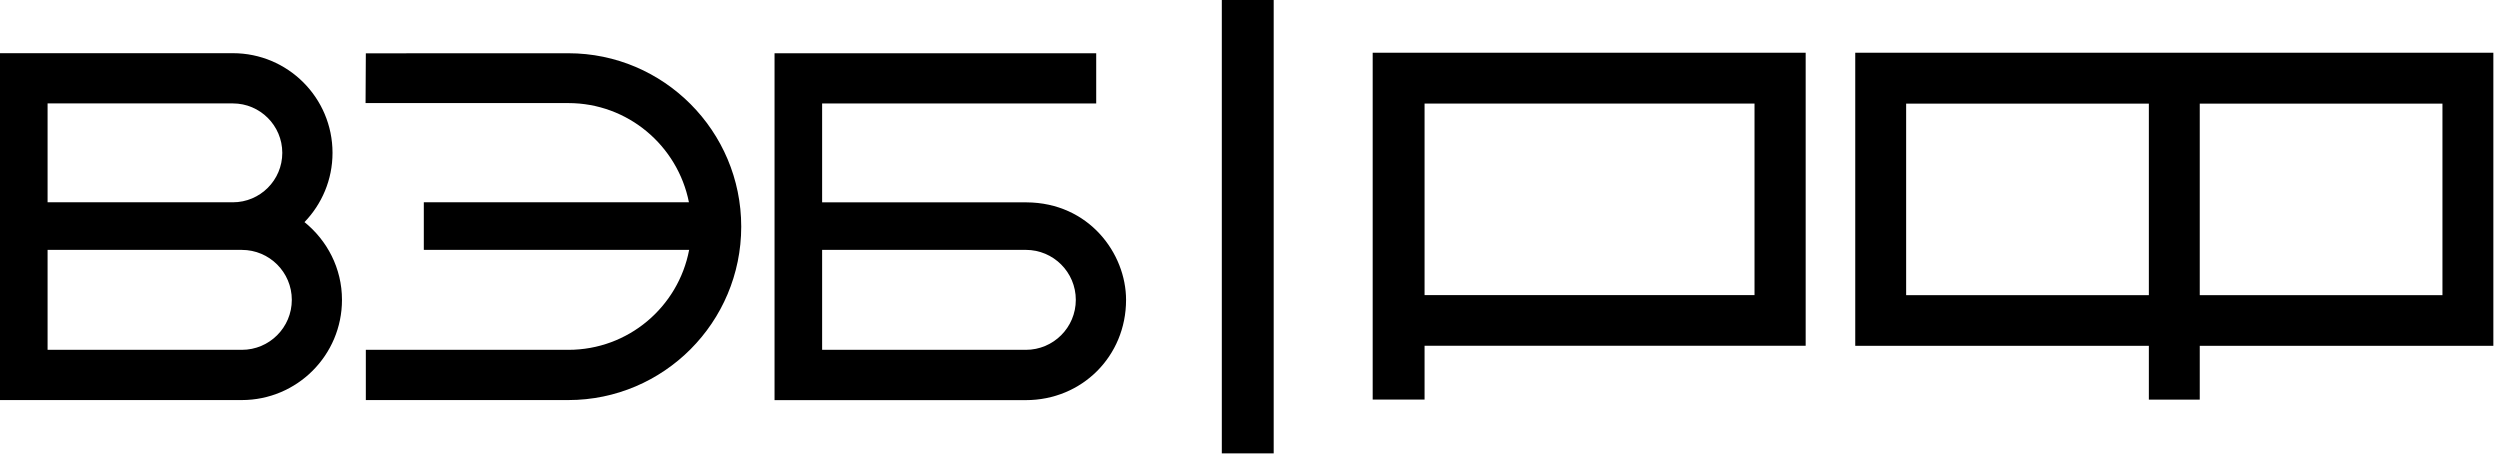 <?xml version="1.0" encoding="UTF-8"?> <svg xmlns="http://www.w3.org/2000/svg" width="120" height="22" viewBox="0 0 120 22" fill="none"><path d="M54.051 14.393C54.051 12.169 52.272 9.726 49.266 9.713H39.462V4.967H52.618V2.556H37.178V4.967V19.206H49.241C51.932 19.206 54.051 17.1 54.051 14.396V14.393ZM49.241 16.792H39.462V11.994H49.241C50.566 11.994 51.639 13.068 51.639 14.393C51.639 15.718 50.566 16.792 49.241 16.792Z" fill="black"></path><path d="M27.281 2.556L17.56 2.559L17.547 4.948H27.281C30.144 4.948 32.529 6.997 33.069 9.71H20.343V11.994H33.079C32.558 14.73 30.163 16.792 27.281 16.792H17.56V19.203H27.281C29.569 19.203 31.643 18.269 33.146 16.763C34.648 15.257 35.579 13.173 35.579 10.879C35.579 6.289 31.856 2.556 27.281 2.556Z" fill="black"></path><path d="M14.617 10.66C15.446 9.799 15.961 8.63 15.961 7.337C15.961 4.694 13.82 2.553 11.177 2.553V4.964C12.486 4.964 13.55 6.028 13.55 7.337C13.55 8.646 12.489 9.71 11.177 9.71H2.284V4.964H11.177V2.553H0V19.203H11.605C14.261 19.203 16.415 17.049 16.415 14.393C16.415 12.881 15.707 11.544 14.614 10.66H14.617ZM11.609 16.792H2.284V11.995H11.609C12.933 11.995 14.007 13.069 14.007 14.393C14.007 15.718 12.933 16.792 11.609 16.792Z" fill="black"></path><path d="M65.889 19.179H68.379V16.596H86.672V2.531H65.889V19.182V19.179ZM68.379 4.971H84.217V14.165H68.379V4.974V4.971Z" fill="black"></path><path d="M89.052 2.531V16.599H103.145V19.182H105.588V16.599H119.681V2.531H89.049H89.052ZM103.145 14.168H91.495V4.974H103.145V14.168ZM117.238 14.168H105.588V4.974H117.238V14.168Z" fill="black"></path><path d="M61.137 0H58.647V21.762H61.137V0Z" fill="black"></path></svg> 